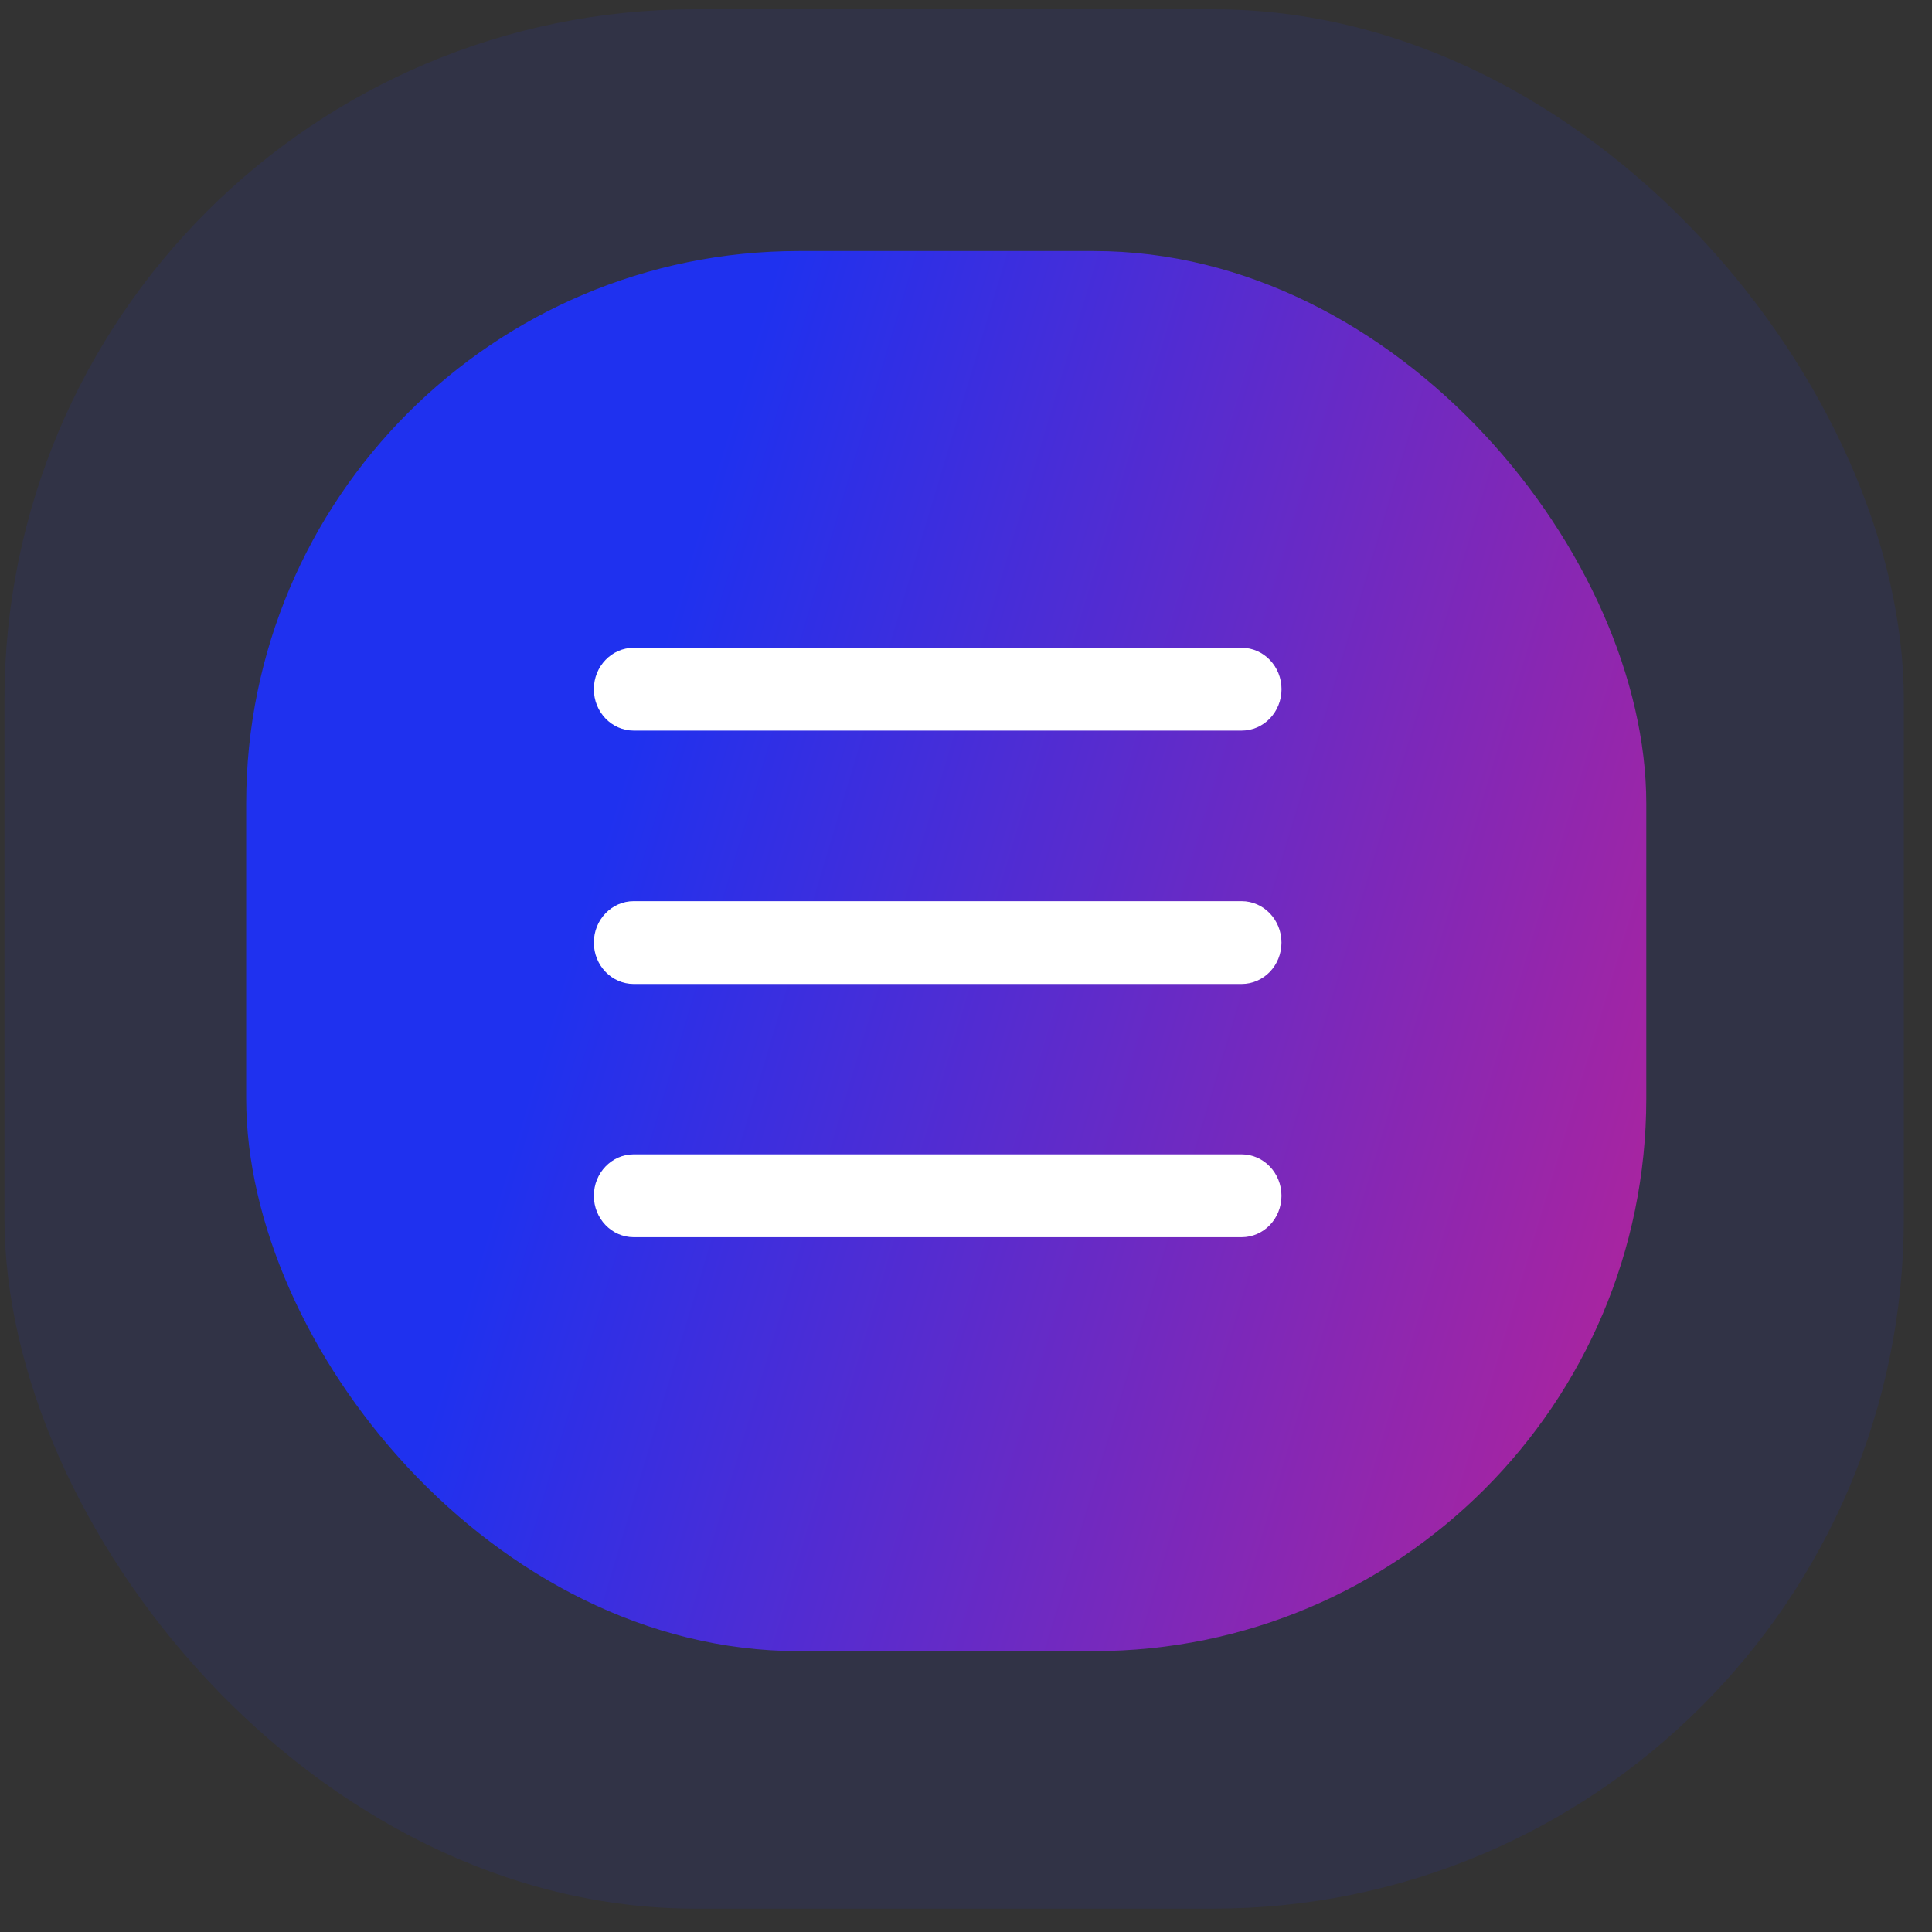 <svg width="45" height="45" viewBox="0 0 45 45" fill="none" xmlns="http://www.w3.org/2000/svg"><rect x="0" y="0" width="45" height="45" fill="#333333" stroke="none"/><rect opacity=".1" x=".104" y=".216" width="44.24" height="44.24" rx="16.087" fill="#2032F0"/><rect x="5.734" y="5.847" width="32.611" height="32.611" rx="12.87" fill="url(#a)"/><path fill-rule="evenodd" clip-rule="evenodd" d="M14.76 17.017h14.16c.514 0 .929-.43.929-.965 0-.53-.415-.964-.929-.964H14.761c-.514 0-.929.433-.929.964 0 .532.414.965.929.965M28.92 20.99H14.761c-.514 0-.929.433-.929.965 0 .53.414.964.929.964h14.158c.514 0 .929-.43.929-.964 0-.532-.415-.965-.929-.965m0 5.897H14.761c-.514 0-.929.434-.929.965s.414.965.929.965h14.158c.514 0 .929-.43.929-.965 0-.531-.415-.965-.929-.965" fill="#fff"/><defs><linearGradient id="a" x1="17.7" y1="7.371" x2="54.779" y2="18.484" gradientUnits="userSpaceOnUse"><stop stop-color="#1F31EF"/><stop offset="1" stop-color="#ED1E79"/></linearGradient></defs></svg>
